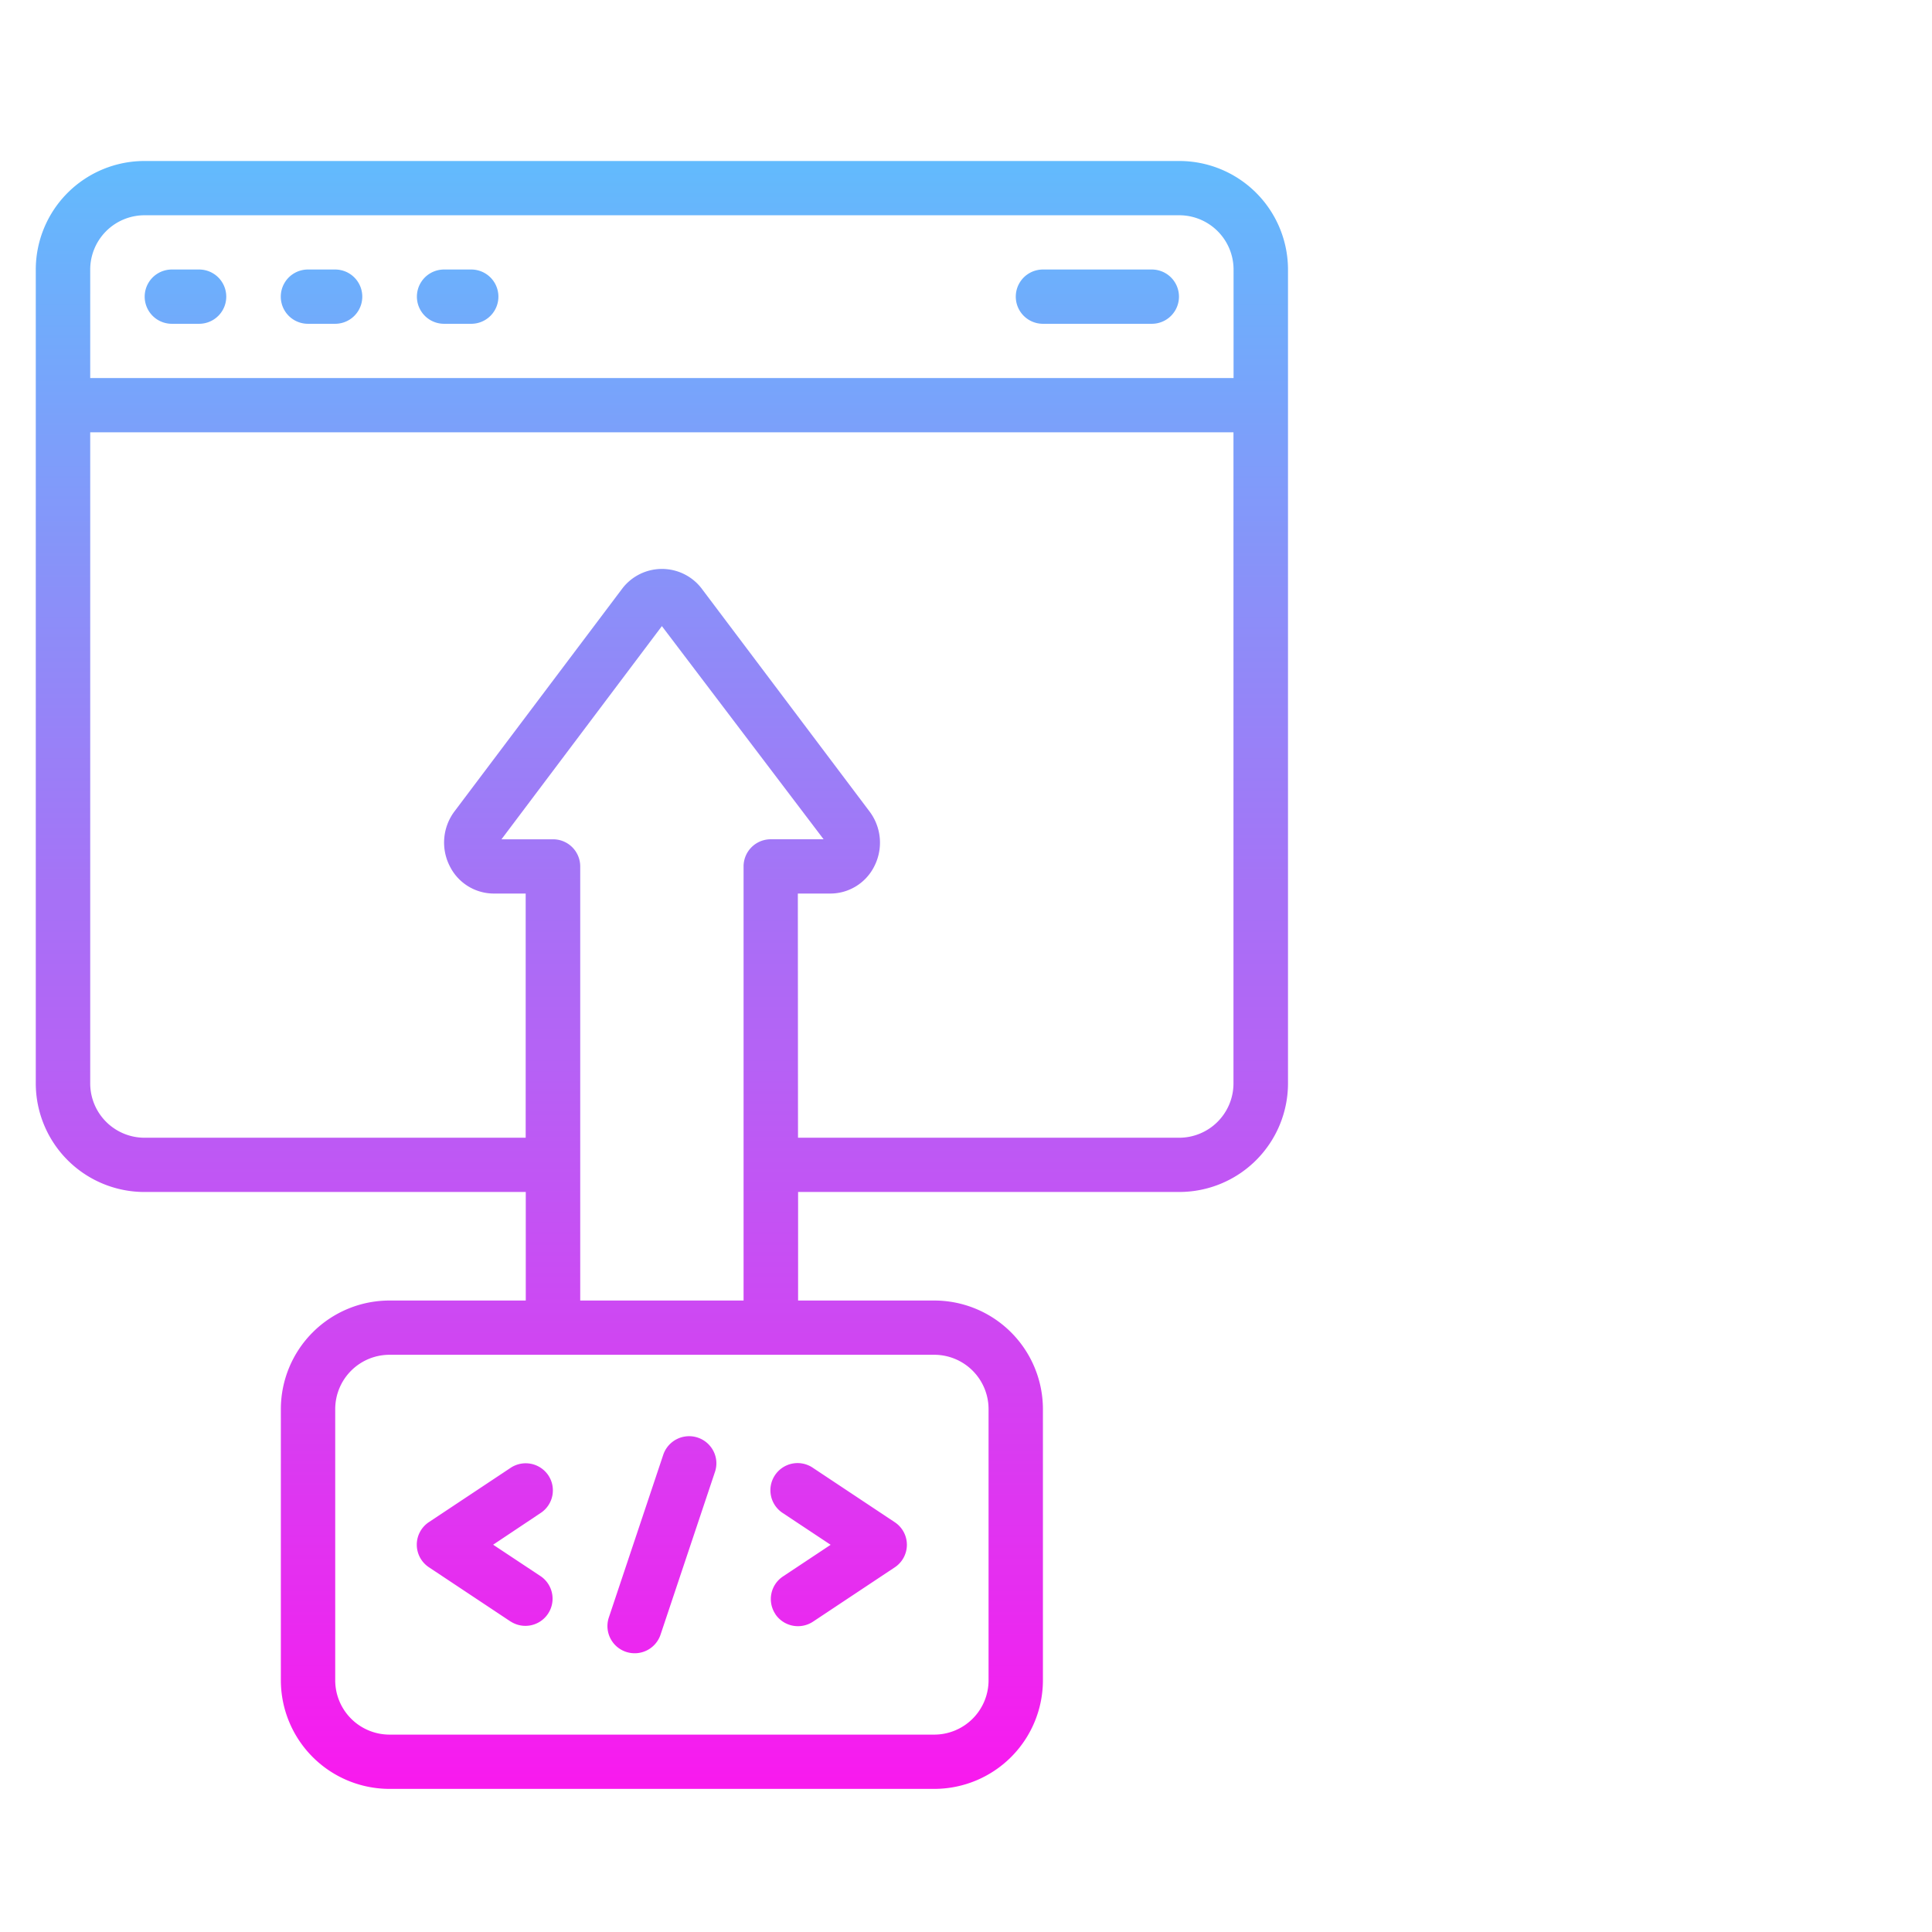 <svg xmlns="http://www.w3.org/2000/svg" xmlns:xlink="http://www.w3.org/1999/xlink" width="108" height="108" viewBox="0 0 108 108">
  <defs>
    <linearGradient id="linear-gradient" x1="0.5" x2="0.5" y2="1" gradientUnits="objectBoundingBox">
      <stop offset="0" stop-color="#51b4fd"/>
      <stop offset="1" stop-color="#f900ed"/>
    </linearGradient>
  </defs>
  <g id="Group_7888" data-name="Group 7888" transform="translate(-150 -1689)">
    <path id="Union_13" data-name="Union 13" d="M19.782,91A6.077,6.077,0,0,1,13.7,84.933V69.766A6.077,6.077,0,0,1,19.782,63.7h7.609V57.633H6.086A6.077,6.077,0,0,1,0,51.567V6.066A6.077,6.077,0,0,1,6.086,0H63.914A6.077,6.077,0,0,1,70,6.066v45.5a6.077,6.077,0,0,1-6.086,6.066h-21.3V63.7h7.609A6.077,6.077,0,0,1,56.3,69.766V84.933A6.077,6.077,0,0,1,50.218,91ZM16.739,69.766V84.933a3.038,3.038,0,0,0,3.043,3.033H50.218a3.038,3.038,0,0,0,3.043-3.033V69.766a3.038,3.038,0,0,0-3.043-3.033H19.782A3.038,3.038,0,0,0,16.739,69.766Zm9.294-31.849h2.88a1.518,1.518,0,0,1,1.522,1.517V63.7h9.131V39.433a1.518,1.518,0,0,1,1.522-1.517H44.04L35,26ZM42.609,54.6h21.3a3.038,3.038,0,0,0,3.043-3.033v-36.4H3.043v36.4A3.038,3.038,0,0,0,6.086,54.6h21.3V40.95H25.6a2.754,2.754,0,0,1-2.458-1.532,2.9,2.9,0,0,1,.26-3.056l9.413-12.5a2.794,2.794,0,0,1,4.379,0l9.414,12.5a2.9,2.9,0,0,1,.266,3.063A2.751,2.751,0,0,1,44.4,40.95h-1.8ZM3.043,6.066v6.067H66.957V6.066a3.038,3.038,0,0,0-3.043-3.033H6.086A3.038,3.038,0,0,0,3.043,6.066ZM33,83.341a1.518,1.518,0,0,1-.966-1.921l3.043-9.1a1.526,1.526,0,0,1,2.806-.2,1.5,1.5,0,0,1,.085,1.158l-3.043,9.1A1.525,1.525,0,0,1,33,83.341Zm8.342-2.116a1.515,1.515,0,0,1,.426-2.1l2.665-1.77-2.671-1.772a1.519,1.519,0,1,1,1.69-2.524l4.565,3.033a1.513,1.513,0,0,1,0,2.524l-4.565,3.033a1.525,1.525,0,0,1-2.111-.419Zm-14.8.419-4.565-3.033a1.513,1.513,0,0,1,0-2.524l4.565-3.033a1.524,1.524,0,0,1,2.111.42,1.513,1.513,0,0,1-.426,2.1L25.566,77.35l2.671,1.77a1.519,1.519,0,0,1-1.69,2.524ZM56.3,9.1a1.517,1.517,0,1,1,0-3.034h6.088a1.517,1.517,0,1,1,0,3.034Zm-33.478,0a1.517,1.517,0,1,1,0-3.034h1.522a1.517,1.517,0,1,1,0,3.034Zm-7.609,0a1.517,1.517,0,1,1,0-3.034h1.522a1.517,1.517,0,1,1,0,3.034Zm-7.608,0a1.517,1.517,0,1,1,0-3.034H9.131a1.517,1.517,0,1,1,0,3.034Z" transform="translate(152 1698)" opacity="0.9" fill="url(#linear-gradient)"/>
    <rect id="Rectangle_3731" data-name="Rectangle 3731" width="108" height="108" transform="translate(150 1689)" fill="none"/>
  </g>
</svg>
